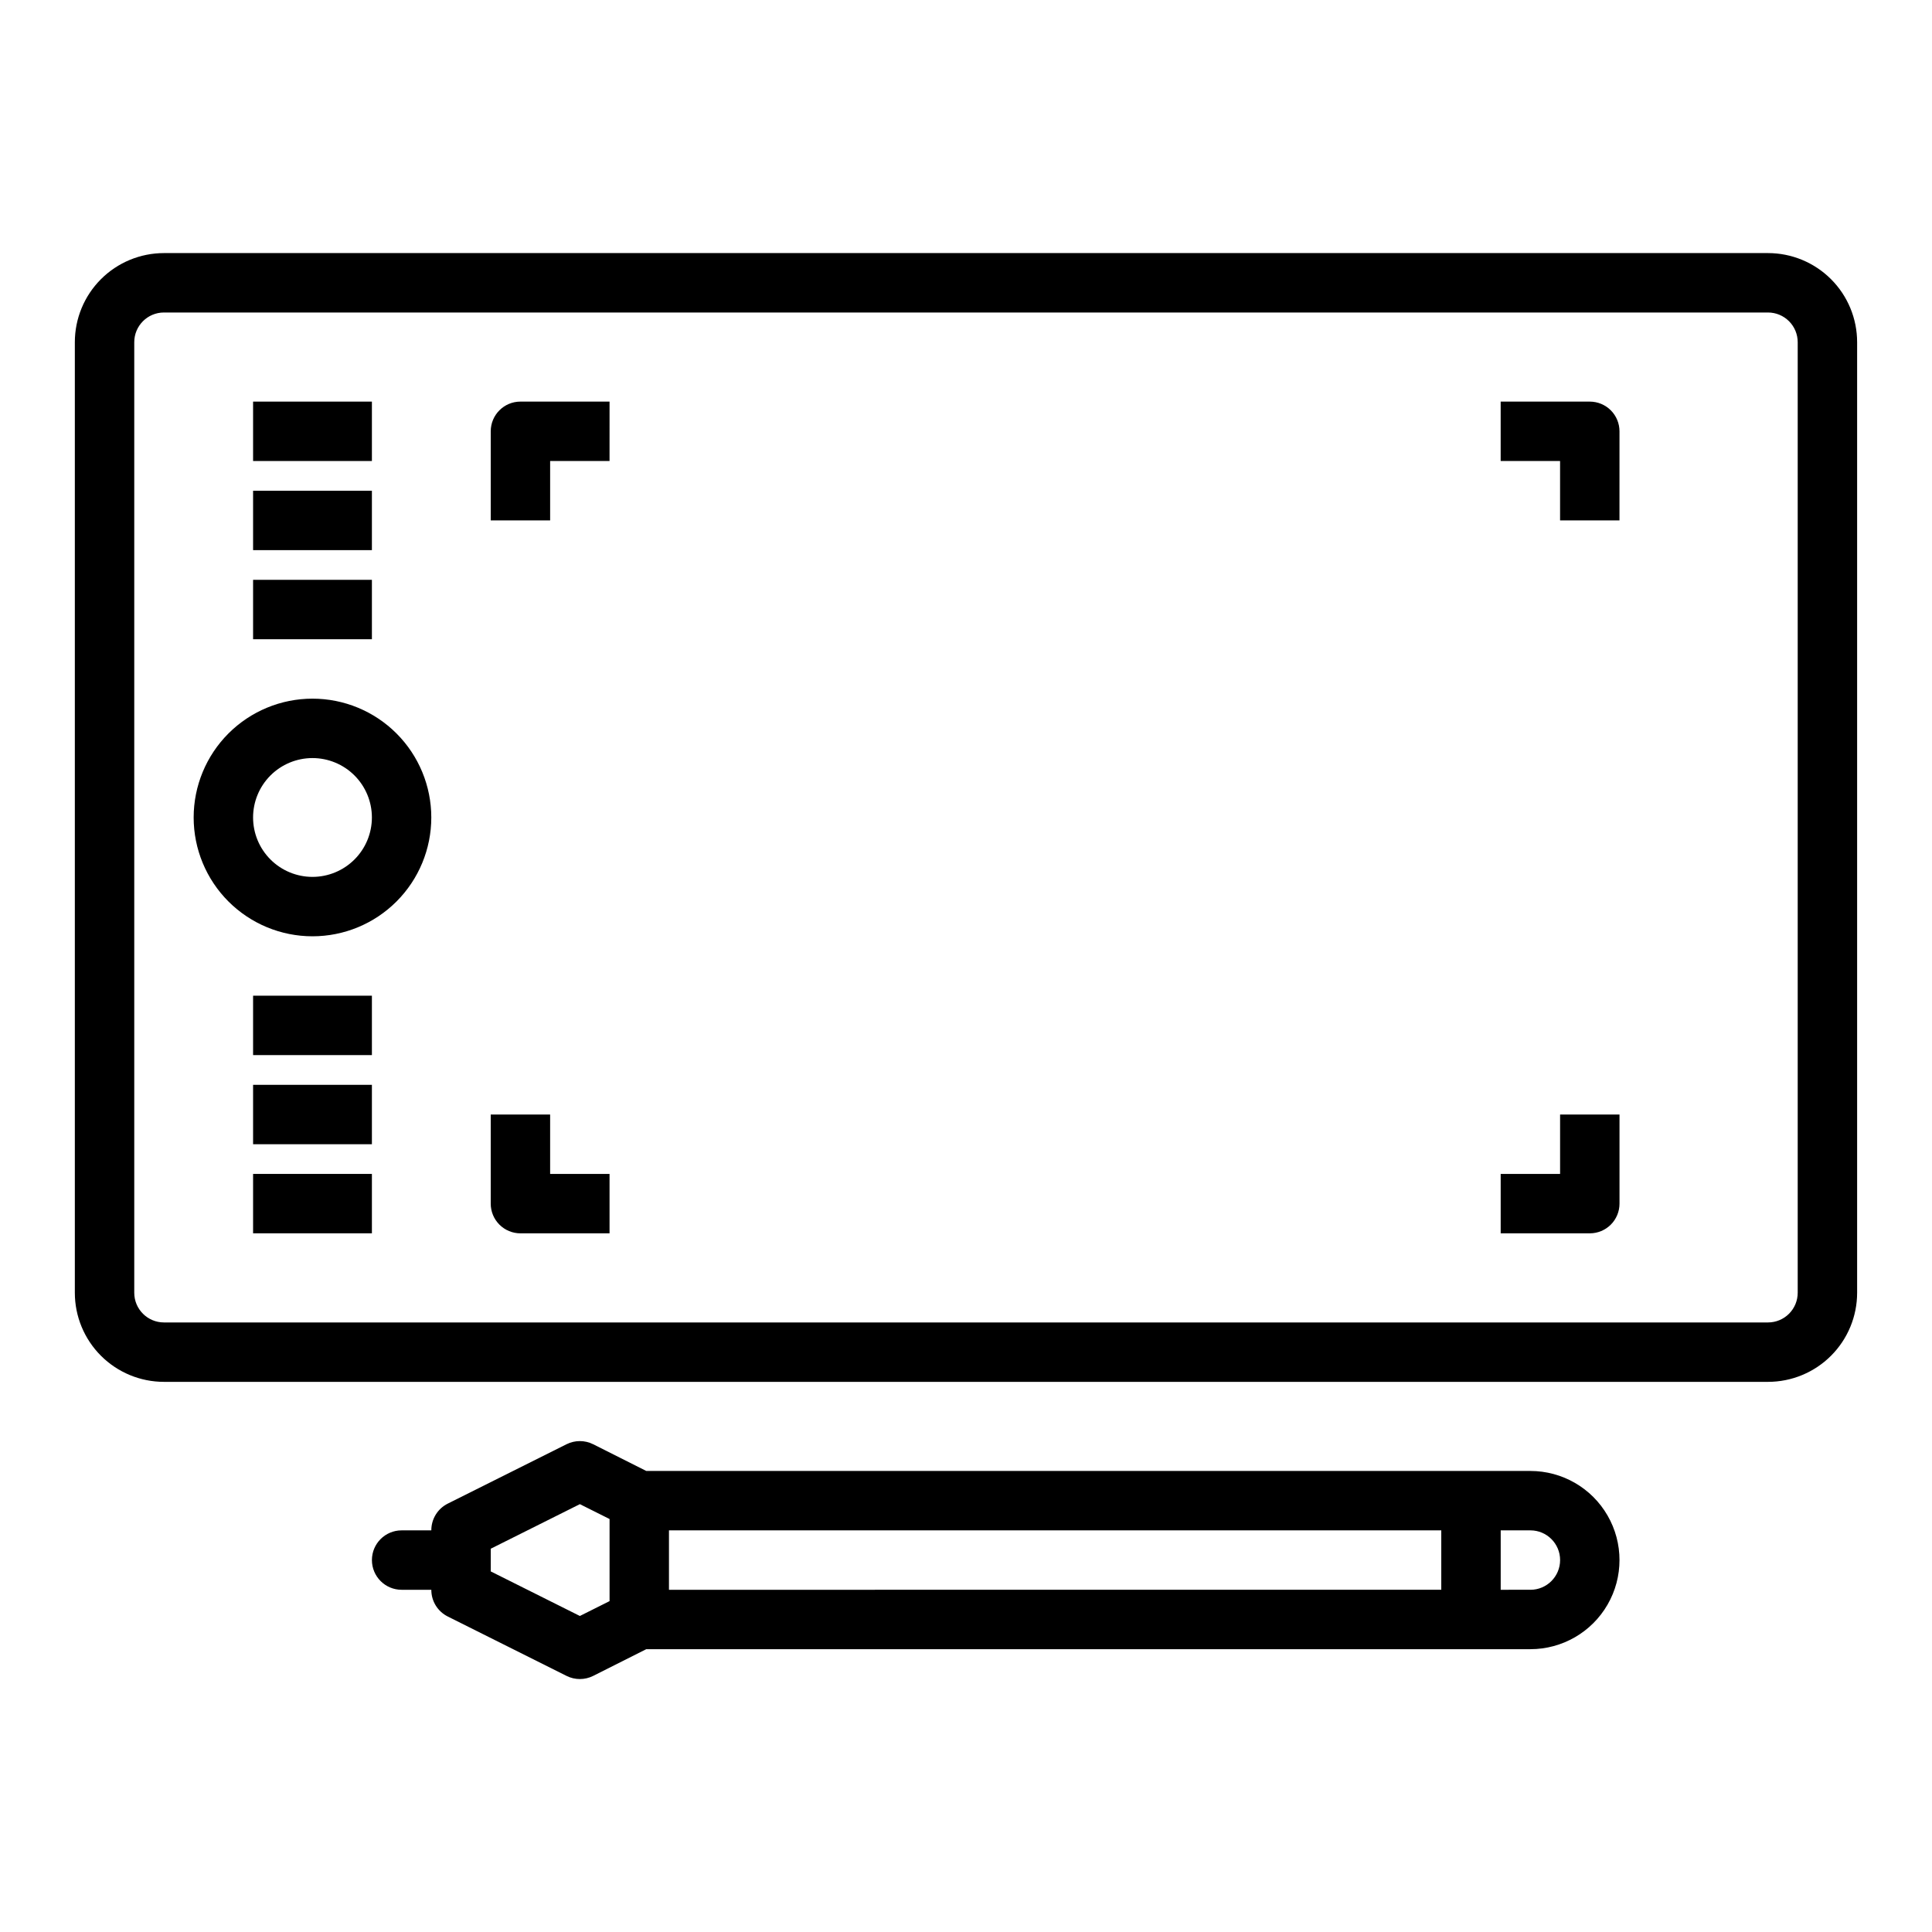 <?xml version="1.0" encoding="UTF-8"?>
<!-- Uploaded to: SVG Repo, www.svgrepo.com, Generator: SVG Repo Mixer Tools -->
<svg fill="#000000" width="800px" height="800px" version="1.1" viewBox="144 144 512 512" xmlns="http://www.w3.org/2000/svg">
 <g>
  <path d="m612.54 211.07h-425.09c-6.262 0-12.27 2.488-16.699 6.918-4.43 4.426-6.918 10.434-6.918 16.699v251.9c0 6.266 2.488 12.27 6.918 16.699 4.43 4.43 10.438 6.918 16.699 6.918h425.09c6.262 0 12.27-2.488 16.699-6.918 4.43-4.43 6.918-10.434 6.918-16.699v-251.9c0-6.266-2.488-12.273-6.918-16.699-4.43-4.43-10.438-6.918-16.699-6.918zm7.871 275.52c0 2.09-0.828 4.09-2.305 5.566s-3.477 2.305-5.566 2.305h-425.09c-4.348 0-7.871-3.523-7.871-7.871v-251.9c0-4.348 3.523-7.875 7.871-7.875h425.09c2.09 0 4.09 0.832 5.566 2.309 1.477 1.477 2.305 3.477 2.305 5.566z"/>
  <path d="m226.81 329.15c-8.352 0-16.359 3.32-22.266 9.223-5.902 5.906-9.223 13.918-9.223 22.266 0 8.352 3.32 16.363 9.223 22.266 5.906 5.906 13.914 9.223 22.266 9.223s16.363-3.316 22.266-9.223c5.906-5.902 9.223-13.914 9.223-22.266 0-8.348-3.316-16.359-9.223-22.266-5.902-5.902-13.914-9.223-22.266-9.223zm0 47.23v0.004c-4.176 0-8.18-1.66-11.133-4.613-2.949-2.949-4.609-6.957-4.609-11.133s1.66-8.18 4.609-11.133c2.953-2.949 6.957-4.609 11.133-4.609s8.18 1.66 11.133 4.609c2.953 2.953 4.613 6.957 4.613 11.133s-1.66 8.184-4.613 11.133c-2.953 2.953-6.957 4.613-11.133 4.613z"/>
  <path d="m211.07 297.66h31.488v15.742h-31.488z"/>
  <path d="m211.07 274.05h31.488v15.742h-31.488z"/>
  <path d="m211.07 250.43h31.488v15.742h-31.488z"/>
  <path d="m211.07 407.87h31.488v15.742h-31.488z"/>
  <path d="m211.07 431.49h31.488v15.742h-31.488z"/>
  <path d="m211.07 455.1h31.488v15.742h-31.488z"/>
  <path d="m274.05 258.3v23.617h15.742v-15.742h15.742l0.004-15.746h-23.617c-4.348 0-7.871 3.523-7.871 7.871z"/>
  <path d="m565.31 250.43h-23.617v15.742h15.742v15.742h15.742l0.004-23.613c0-2.086-0.828-4.09-2.305-5.566-1.477-1.477-3.481-2.305-5.566-2.305z"/>
  <path d="m289.79 439.36h-15.742v23.617c0 2.086 0.828 4.09 2.305 5.566 1.477 1.473 3.481 2.305 5.566 2.305h23.617v-15.746h-15.746z"/>
  <path d="m557.44 455.1h-15.742v15.742h23.617v0.004c2.086 0 4.09-0.832 5.566-2.305 1.477-1.477 2.305-3.481 2.305-5.566v-23.617h-15.746z"/>
  <path d="m549.57 533.82h-234.3l-14.082-7.086h-0.004c-2.215-1.105-4.82-1.105-7.035 0l-31.488 15.742c-2.684 1.34-4.371 4.09-4.356 7.086h-7.871c-4.348 0-7.871 3.523-7.871 7.871s3.523 7.875 7.871 7.875h7.871c-0.016 2.996 1.672 5.742 4.356 7.082l31.488 15.742v0.004c2.215 1.105 4.82 1.105 7.035 0l14.082-7.086h234.3c8.438 0 16.234-4.5 20.453-11.809 4.219-7.305 4.219-16.309 0-23.613-4.219-7.309-12.016-11.809-20.453-11.809zm-251.9 38.43-23.617-11.809v-6.016l23.617-11.809 7.871 3.938v21.758zm23.613-22.688h204.67v15.742l-204.67 0.004zm228.29 15.742-7.871 0.004v-15.746h7.871c4.348 0 7.871 3.523 7.871 7.871s-3.523 7.875-7.871 7.875z"/>
 </g>
</svg>